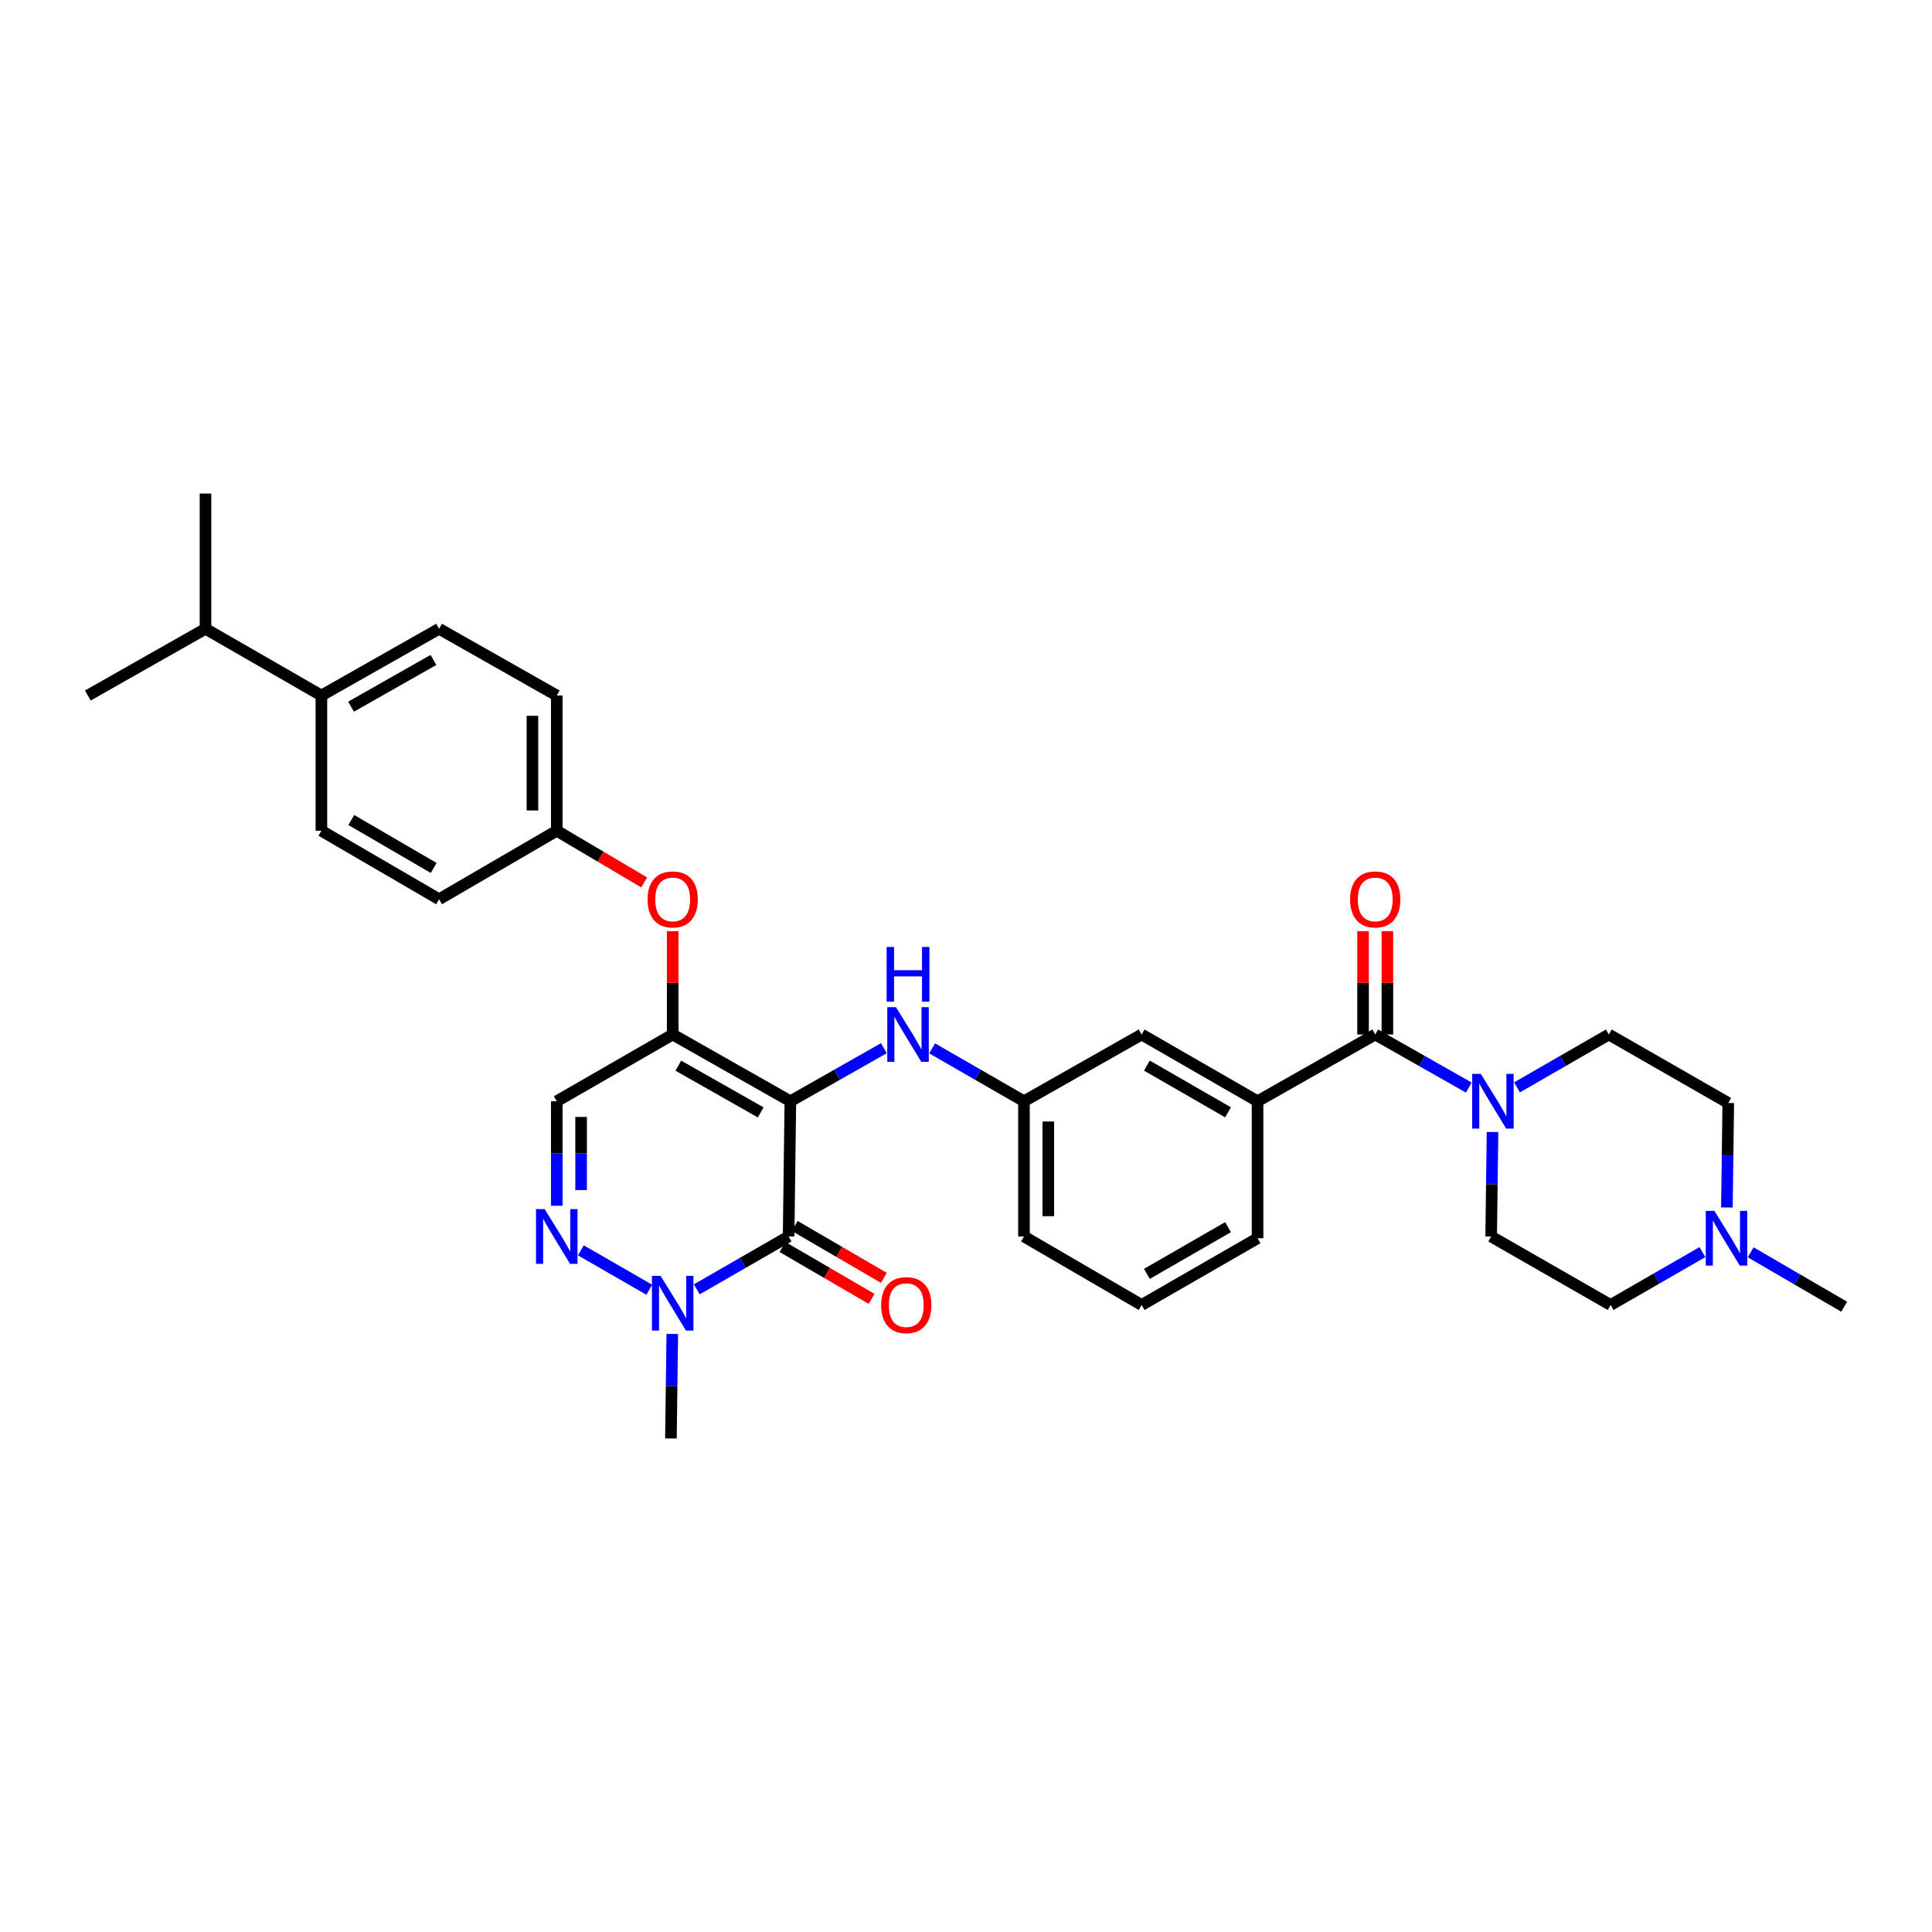 <?xml version='1.0' encoding='iso-8859-1'?>
<svg version='1.1' baseProfile='full'
              xmlns='http://www.w3.org/2000/svg'
                      xmlns:rdkit='http://www.rdkit.org/xml'
                      xmlns:xlink='http://www.w3.org/1999/xlink'
                  xml:space='preserve'
width='1000px' height='1000px' viewBox='0 0 1000 1000'>
<!-- END OF HEADER -->
<rect style='opacity:1.0;fill:#FFFFFF;stroke:none' width='1000' height='1000' x='0' y='0'> </rect>
<path class='bond-0' d='M 893.844,625 L 894.196,597.953' style='fill:none;fill-rule:evenodd;stroke:#0000FF;stroke-width:6px;stroke-linecap:butt;stroke-linejoin:miter;stroke-opacity:1' />
<path class='bond-0' d='M 894.196,597.953 L 894.547,570.906' style='fill:none;fill-rule:evenodd;stroke:#000000;stroke-width:6px;stroke-linecap:butt;stroke-linejoin:miter;stroke-opacity:1' />
<path class='bond-1' d='M 881.167,648.09 L 857.403,661.772' style='fill:none;fill-rule:evenodd;stroke:#0000FF;stroke-width:6px;stroke-linecap:butt;stroke-linejoin:miter;stroke-opacity:1' />
<path class='bond-1' d='M 857.403,661.772 L 833.639,675.454' style='fill:none;fill-rule:evenodd;stroke:#000000;stroke-width:6px;stroke-linecap:butt;stroke-linejoin:miter;stroke-opacity:1' />
<path class='bond-2' d='M 906.139,648.187 L 930.342,662.275' style='fill:none;fill-rule:evenodd;stroke:#0000FF;stroke-width:6px;stroke-linecap:butt;stroke-linejoin:miter;stroke-opacity:1' />
<path class='bond-2' d='M 930.342,662.275 L 954.545,676.363' style='fill:none;fill-rule:evenodd;stroke:#000000;stroke-width:6px;stroke-linecap:butt;stroke-linejoin:miter;stroke-opacity:1' />
<path class='bond-3' d='M 711.817,535.453 L 736.029,549.186' style='fill:none;fill-rule:evenodd;stroke:#000000;stroke-width:6px;stroke-linecap:butt;stroke-linejoin:miter;stroke-opacity:1' />
<path class='bond-3' d='M 736.029,549.186 L 760.241,562.919' style='fill:none;fill-rule:evenodd;stroke:#0000FF;stroke-width:6px;stroke-linecap:butt;stroke-linejoin:miter;stroke-opacity:1' />
<path class='bond-4' d='M 718.114,535.453 L 718.114,508.71' style='fill:none;fill-rule:evenodd;stroke:#000000;stroke-width:6px;stroke-linecap:butt;stroke-linejoin:miter;stroke-opacity:1' />
<path class='bond-4' d='M 718.114,508.71 L 718.114,481.966' style='fill:none;fill-rule:evenodd;stroke:#FF0000;stroke-width:6px;stroke-linecap:butt;stroke-linejoin:miter;stroke-opacity:1' />
<path class='bond-4' d='M 705.519,535.453 L 705.519,508.71' style='fill:none;fill-rule:evenodd;stroke:#000000;stroke-width:6px;stroke-linecap:butt;stroke-linejoin:miter;stroke-opacity:1' />
<path class='bond-4' d='M 705.519,508.71 L 705.519,481.966' style='fill:none;fill-rule:evenodd;stroke:#FF0000;stroke-width:6px;stroke-linecap:butt;stroke-linejoin:miter;stroke-opacity:1' />
<path class='bond-5' d='M 711.817,535.453 L 650.909,570.004' style='fill:none;fill-rule:evenodd;stroke:#000000;stroke-width:6px;stroke-linecap:butt;stroke-linejoin:miter;stroke-opacity:1' />
<path class='bond-6' d='M 785.202,562.822 L 808.966,549.138' style='fill:none;fill-rule:evenodd;stroke:#0000FF;stroke-width:6px;stroke-linecap:butt;stroke-linejoin:miter;stroke-opacity:1' />
<path class='bond-6' d='M 808.966,549.138 L 832.73,535.453' style='fill:none;fill-rule:evenodd;stroke:#000000;stroke-width:6px;stroke-linecap:butt;stroke-linejoin:miter;stroke-opacity:1' />
<path class='bond-7' d='M 772.525,585.914 L 772.173,612.957' style='fill:none;fill-rule:evenodd;stroke:#0000FF;stroke-width:6px;stroke-linecap:butt;stroke-linejoin:miter;stroke-opacity:1' />
<path class='bond-7' d='M 772.173,612.957 L 771.822,640.001' style='fill:none;fill-rule:evenodd;stroke:#000000;stroke-width:6px;stroke-linecap:butt;stroke-linejoin:miter;stroke-opacity:1' />
<path class='bond-8' d='M 894.547,570.906 L 832.73,535.453' style='fill:none;fill-rule:evenodd;stroke:#000000;stroke-width:6px;stroke-linecap:butt;stroke-linejoin:miter;stroke-opacity:1' />
<path class='bond-9' d='M 348.182,535.453 L 288.183,570.004' style='fill:none;fill-rule:evenodd;stroke:#000000;stroke-width:6px;stroke-linecap:butt;stroke-linejoin:miter;stroke-opacity:1' />
<path class='bond-10' d='M 348.182,535.453 L 409.09,570.004' style='fill:none;fill-rule:evenodd;stroke:#000000;stroke-width:6px;stroke-linecap:butt;stroke-linejoin:miter;stroke-opacity:1' />
<path class='bond-10' d='M 351.104,551.59 L 393.739,575.776' style='fill:none;fill-rule:evenodd;stroke:#000000;stroke-width:6px;stroke-linecap:butt;stroke-linejoin:miter;stroke-opacity:1' />
<path class='bond-11' d='M 348.182,535.453 L 348.182,508.71' style='fill:none;fill-rule:evenodd;stroke:#000000;stroke-width:6px;stroke-linecap:butt;stroke-linejoin:miter;stroke-opacity:1' />
<path class='bond-11' d='M 348.182,508.71 L 348.182,481.966' style='fill:none;fill-rule:evenodd;stroke:#FF0000;stroke-width:6px;stroke-linecap:butt;stroke-linejoin:miter;stroke-opacity:1' />
<path class='bond-12' d='M 288.183,570.004 L 288.183,597.047' style='fill:none;fill-rule:evenodd;stroke:#000000;stroke-width:6px;stroke-linecap:butt;stroke-linejoin:miter;stroke-opacity:1' />
<path class='bond-12' d='M 288.183,597.047 L 288.183,624.091' style='fill:none;fill-rule:evenodd;stroke:#0000FF;stroke-width:6px;stroke-linecap:butt;stroke-linejoin:miter;stroke-opacity:1' />
<path class='bond-12' d='M 300.778,578.117 L 300.778,597.047' style='fill:none;fill-rule:evenodd;stroke:#000000;stroke-width:6px;stroke-linecap:butt;stroke-linejoin:miter;stroke-opacity:1' />
<path class='bond-12' d='M 300.778,597.047 L 300.778,615.978' style='fill:none;fill-rule:evenodd;stroke:#0000FF;stroke-width:6px;stroke-linecap:butt;stroke-linejoin:miter;stroke-opacity:1' />
<path class='bond-13' d='M 300.654,647.181 L 336.071,667.571' style='fill:none;fill-rule:evenodd;stroke:#0000FF;stroke-width:6px;stroke-linecap:butt;stroke-linejoin:miter;stroke-opacity:1' />
<path class='bond-14' d='M 347.975,690.454 L 347.623,717.501' style='fill:none;fill-rule:evenodd;stroke:#0000FF;stroke-width:6px;stroke-linecap:butt;stroke-linejoin:miter;stroke-opacity:1' />
<path class='bond-14' d='M 347.623,717.501 L 347.272,744.548' style='fill:none;fill-rule:evenodd;stroke:#000000;stroke-width:6px;stroke-linecap:butt;stroke-linejoin:miter;stroke-opacity:1' />
<path class='bond-15' d='M 360.652,667.364 L 384.416,653.682' style='fill:none;fill-rule:evenodd;stroke:#0000FF;stroke-width:6px;stroke-linecap:butt;stroke-linejoin:miter;stroke-opacity:1' />
<path class='bond-15' d='M 384.416,653.682 L 408.18,640.001' style='fill:none;fill-rule:evenodd;stroke:#000000;stroke-width:6px;stroke-linecap:butt;stroke-linejoin:miter;stroke-opacity:1' />
<path class='bond-16' d='M 408.18,640.001 L 409.09,570.004' style='fill:none;fill-rule:evenodd;stroke:#000000;stroke-width:6px;stroke-linecap:butt;stroke-linejoin:miter;stroke-opacity:1' />
<path class='bond-17' d='M 405.012,645.443 L 428.085,658.873' style='fill:none;fill-rule:evenodd;stroke:#000000;stroke-width:6px;stroke-linecap:butt;stroke-linejoin:miter;stroke-opacity:1' />
<path class='bond-17' d='M 428.085,658.873 L 451.158,672.304' style='fill:none;fill-rule:evenodd;stroke:#FF0000;stroke-width:6px;stroke-linecap:butt;stroke-linejoin:miter;stroke-opacity:1' />
<path class='bond-17' d='M 411.348,634.558 L 434.421,647.989' style='fill:none;fill-rule:evenodd;stroke:#000000;stroke-width:6px;stroke-linecap:butt;stroke-linejoin:miter;stroke-opacity:1' />
<path class='bond-17' d='M 434.421,647.989 L 457.494,661.419' style='fill:none;fill-rule:evenodd;stroke:#FF0000;stroke-width:6px;stroke-linecap:butt;stroke-linejoin:miter;stroke-opacity:1' />
<path class='bond-18' d='M 409.09,570.004 L 433.298,556.271' style='fill:none;fill-rule:evenodd;stroke:#000000;stroke-width:6px;stroke-linecap:butt;stroke-linejoin:miter;stroke-opacity:1' />
<path class='bond-18' d='M 433.298,556.271 L 457.507,542.539' style='fill:none;fill-rule:evenodd;stroke:#0000FF;stroke-width:6px;stroke-linecap:butt;stroke-linejoin:miter;stroke-opacity:1' />
<path class='bond-19' d='M 333.439,456.743 L 310.811,443.37' style='fill:none;fill-rule:evenodd;stroke:#FF0000;stroke-width:6px;stroke-linecap:butt;stroke-linejoin:miter;stroke-opacity:1' />
<path class='bond-19' d='M 310.811,443.37 L 288.183,429.996' style='fill:none;fill-rule:evenodd;stroke:#000000;stroke-width:6px;stroke-linecap:butt;stroke-linejoin:miter;stroke-opacity:1' />
<path class='bond-20' d='M 482.468,542.634 L 506.236,556.319' style='fill:none;fill-rule:evenodd;stroke:#0000FF;stroke-width:6px;stroke-linecap:butt;stroke-linejoin:miter;stroke-opacity:1' />
<path class='bond-20' d='M 506.236,556.319 L 530.003,570.004' style='fill:none;fill-rule:evenodd;stroke:#000000;stroke-width:6px;stroke-linecap:butt;stroke-linejoin:miter;stroke-opacity:1' />
<path class='bond-21' d='M 530.003,570.004 L 530.003,640.001' style='fill:none;fill-rule:evenodd;stroke:#000000;stroke-width:6px;stroke-linecap:butt;stroke-linejoin:miter;stroke-opacity:1' />
<path class='bond-21' d='M 542.597,580.503 L 542.597,629.501' style='fill:none;fill-rule:evenodd;stroke:#000000;stroke-width:6px;stroke-linecap:butt;stroke-linejoin:miter;stroke-opacity:1' />
<path class='bond-22' d='M 530.003,570.004 L 590.91,535.453' style='fill:none;fill-rule:evenodd;stroke:#000000;stroke-width:6px;stroke-linecap:butt;stroke-linejoin:miter;stroke-opacity:1' />
<path class='bond-23' d='M 530.003,640.001 L 590.91,675.454' style='fill:none;fill-rule:evenodd;stroke:#000000;stroke-width:6px;stroke-linecap:butt;stroke-linejoin:miter;stroke-opacity:1' />
<path class='bond-24' d='M 590.91,675.454 L 650.909,640.91' style='fill:none;fill-rule:evenodd;stroke:#000000;stroke-width:6px;stroke-linecap:butt;stroke-linejoin:miter;stroke-opacity:1' />
<path class='bond-24' d='M 593.626,659.358 L 635.625,635.177' style='fill:none;fill-rule:evenodd;stroke:#000000;stroke-width:6px;stroke-linecap:butt;stroke-linejoin:miter;stroke-opacity:1' />
<path class='bond-25' d='M 227.269,325.456 L 166.361,359.999' style='fill:none;fill-rule:evenodd;stroke:#000000;stroke-width:6px;stroke-linecap:butt;stroke-linejoin:miter;stroke-opacity:1' />
<path class='bond-25' d='M 224.346,341.592 L 181.71,365.773' style='fill:none;fill-rule:evenodd;stroke:#000000;stroke-width:6px;stroke-linecap:butt;stroke-linejoin:miter;stroke-opacity:1' />
<path class='bond-26' d='M 227.269,325.456 L 288.183,359.999' style='fill:none;fill-rule:evenodd;stroke:#000000;stroke-width:6px;stroke-linecap:butt;stroke-linejoin:miter;stroke-opacity:1' />
<path class='bond-27' d='M 166.361,359.999 L 166.361,429.996' style='fill:none;fill-rule:evenodd;stroke:#000000;stroke-width:6px;stroke-linecap:butt;stroke-linejoin:miter;stroke-opacity:1' />
<path class='bond-28' d='M 166.361,359.999 L 106.362,325.456' style='fill:none;fill-rule:evenodd;stroke:#000000;stroke-width:6px;stroke-linecap:butt;stroke-linejoin:miter;stroke-opacity:1' />
<path class='bond-29' d='M 166.361,429.996 L 227.269,465.456' style='fill:none;fill-rule:evenodd;stroke:#000000;stroke-width:6px;stroke-linecap:butt;stroke-linejoin:miter;stroke-opacity:1' />
<path class='bond-29' d='M 181.834,424.431 L 224.469,449.253' style='fill:none;fill-rule:evenodd;stroke:#000000;stroke-width:6px;stroke-linecap:butt;stroke-linejoin:miter;stroke-opacity:1' />
<path class='bond-30' d='M 227.269,465.456 L 288.183,429.996' style='fill:none;fill-rule:evenodd;stroke:#000000;stroke-width:6px;stroke-linecap:butt;stroke-linejoin:miter;stroke-opacity:1' />
<path class='bond-31' d='M 288.183,429.996 L 288.183,359.999' style='fill:none;fill-rule:evenodd;stroke:#000000;stroke-width:6px;stroke-linecap:butt;stroke-linejoin:miter;stroke-opacity:1' />
<path class='bond-31' d='M 275.589,419.497 L 275.589,370.499' style='fill:none;fill-rule:evenodd;stroke:#000000;stroke-width:6px;stroke-linecap:butt;stroke-linejoin:miter;stroke-opacity:1' />
<path class='bond-32' d='M 106.362,325.456 L 106.362,255.452' style='fill:none;fill-rule:evenodd;stroke:#000000;stroke-width:6px;stroke-linecap:butt;stroke-linejoin:miter;stroke-opacity:1' />
<path class='bond-33' d='M 106.362,325.456 L 45.455,359.999' style='fill:none;fill-rule:evenodd;stroke:#000000;stroke-width:6px;stroke-linecap:butt;stroke-linejoin:miter;stroke-opacity:1' />
<path class='bond-34' d='M 650.909,640.91 L 650.909,570.004' style='fill:none;fill-rule:evenodd;stroke:#000000;stroke-width:6px;stroke-linecap:butt;stroke-linejoin:miter;stroke-opacity:1' />
<path class='bond-35' d='M 650.909,570.004 L 590.91,535.453' style='fill:none;fill-rule:evenodd;stroke:#000000;stroke-width:6px;stroke-linecap:butt;stroke-linejoin:miter;stroke-opacity:1' />
<path class='bond-35' d='M 635.624,575.735 L 593.625,551.55' style='fill:none;fill-rule:evenodd;stroke:#000000;stroke-width:6px;stroke-linecap:butt;stroke-linejoin:miter;stroke-opacity:1' />
<path class='bond-36' d='M 833.639,675.454 L 771.822,640.001' style='fill:none;fill-rule:evenodd;stroke:#000000;stroke-width:6px;stroke-linecap:butt;stroke-linejoin:miter;stroke-opacity:1' />
<path  class='atom-0' d='M 887.378 626.75
L 896.658 641.75
Q 897.578 643.23, 899.058 645.91
Q 900.538 648.59, 900.618 648.75
L 900.618 626.75
L 904.378 626.75
L 904.378 655.07
L 900.498 655.07
L 890.538 638.67
Q 889.378 636.75, 888.138 634.55
Q 886.938 632.35, 886.578 631.67
L 886.578 655.07
L 882.898 655.07
L 882.898 626.75
L 887.378 626.75
' fill='#0000FF'/>
<path  class='atom-2' d='M 766.471 555.844
L 775.751 570.844
Q 776.671 572.324, 778.151 575.004
Q 779.631 577.684, 779.711 577.844
L 779.711 555.844
L 783.471 555.844
L 783.471 584.164
L 779.591 584.164
L 769.631 567.764
Q 768.471 565.844, 767.231 563.644
Q 766.031 561.444, 765.671 560.764
L 765.671 584.164
L 761.991 584.164
L 761.991 555.844
L 766.471 555.844
' fill='#0000FF'/>
<path  class='atom-3' d='M 698.817 465.536
Q 698.817 458.736, 702.177 454.936
Q 705.537 451.136, 711.817 451.136
Q 718.097 451.136, 721.457 454.936
Q 724.817 458.736, 724.817 465.536
Q 724.817 472.416, 721.417 476.336
Q 718.017 480.216, 711.817 480.216
Q 705.577 480.216, 702.177 476.336
Q 698.817 472.456, 698.817 465.536
M 711.817 477.016
Q 716.137 477.016, 718.457 474.136
Q 720.817 471.216, 720.817 465.536
Q 720.817 459.976, 718.457 457.176
Q 716.137 454.336, 711.817 454.336
Q 707.497 454.336, 705.137 457.136
Q 702.817 459.936, 702.817 465.536
Q 702.817 471.256, 705.137 474.136
Q 707.497 477.016, 711.817 477.016
' fill='#FF0000'/>
<path  class='atom-7' d='M 281.923 625.841
L 291.203 640.841
Q 292.123 642.321, 293.603 645.001
Q 295.083 647.681, 295.163 647.841
L 295.163 625.841
L 298.923 625.841
L 298.923 654.161
L 295.043 654.161
L 285.083 637.761
Q 283.923 635.841, 282.683 633.641
Q 281.483 631.441, 281.123 630.761
L 281.123 654.161
L 277.443 654.161
L 277.443 625.841
L 281.923 625.841
' fill='#0000FF'/>
<path  class='atom-8' d='M 341.922 660.384
L 351.202 675.384
Q 352.122 676.864, 353.602 679.544
Q 355.082 682.224, 355.162 682.384
L 355.162 660.384
L 358.922 660.384
L 358.922 688.704
L 355.042 688.704
L 345.082 672.304
Q 343.922 670.384, 342.682 668.184
Q 341.482 665.984, 341.122 665.304
L 341.122 688.704
L 337.442 688.704
L 337.442 660.384
L 341.922 660.384
' fill='#0000FF'/>
<path  class='atom-11' d='M 335.182 465.536
Q 335.182 458.736, 338.542 454.936
Q 341.902 451.136, 348.182 451.136
Q 354.462 451.136, 357.822 454.936
Q 361.182 458.736, 361.182 465.536
Q 361.182 472.416, 357.782 476.336
Q 354.382 480.216, 348.182 480.216
Q 341.942 480.216, 338.542 476.336
Q 335.182 472.456, 335.182 465.536
M 348.182 477.016
Q 352.502 477.016, 354.822 474.136
Q 357.182 471.216, 357.182 465.536
Q 357.182 459.976, 354.822 457.176
Q 352.502 454.336, 348.182 454.336
Q 343.862 454.336, 341.502 457.136
Q 339.182 459.936, 339.182 465.536
Q 339.182 471.256, 341.502 474.136
Q 343.862 477.016, 348.182 477.016
' fill='#FF0000'/>
<path  class='atom-12' d='M 463.737 521.293
L 473.017 536.293
Q 473.937 537.773, 475.417 540.453
Q 476.897 543.133, 476.977 543.293
L 476.977 521.293
L 480.737 521.293
L 480.737 549.613
L 476.857 549.613
L 466.897 533.213
Q 465.737 531.293, 464.497 529.093
Q 463.297 526.893, 462.937 526.213
L 462.937 549.613
L 459.257 549.613
L 459.257 521.293
L 463.737 521.293
' fill='#0000FF'/>
<path  class='atom-12' d='M 458.917 490.141
L 462.757 490.141
L 462.757 502.181
L 477.237 502.181
L 477.237 490.141
L 481.077 490.141
L 481.077 518.461
L 477.237 518.461
L 477.237 505.381
L 462.757 505.381
L 462.757 518.461
L 458.917 518.461
L 458.917 490.141
' fill='#0000FF'/>
<path  class='atom-13' d='M 456.088 675.534
Q 456.088 668.734, 459.448 664.934
Q 462.808 661.134, 469.088 661.134
Q 475.368 661.134, 478.728 664.934
Q 482.088 668.734, 482.088 675.534
Q 482.088 682.414, 478.688 686.334
Q 475.288 690.214, 469.088 690.214
Q 462.848 690.214, 459.448 686.334
Q 456.088 682.454, 456.088 675.534
M 469.088 687.014
Q 473.408 687.014, 475.728 684.134
Q 478.088 681.214, 478.088 675.534
Q 478.088 669.974, 475.728 667.174
Q 473.408 664.334, 469.088 664.334
Q 464.768 664.334, 462.408 667.134
Q 460.088 669.934, 460.088 675.534
Q 460.088 681.254, 462.408 684.134
Q 464.768 687.014, 469.088 687.014
' fill='#FF0000'/>
</svg>
